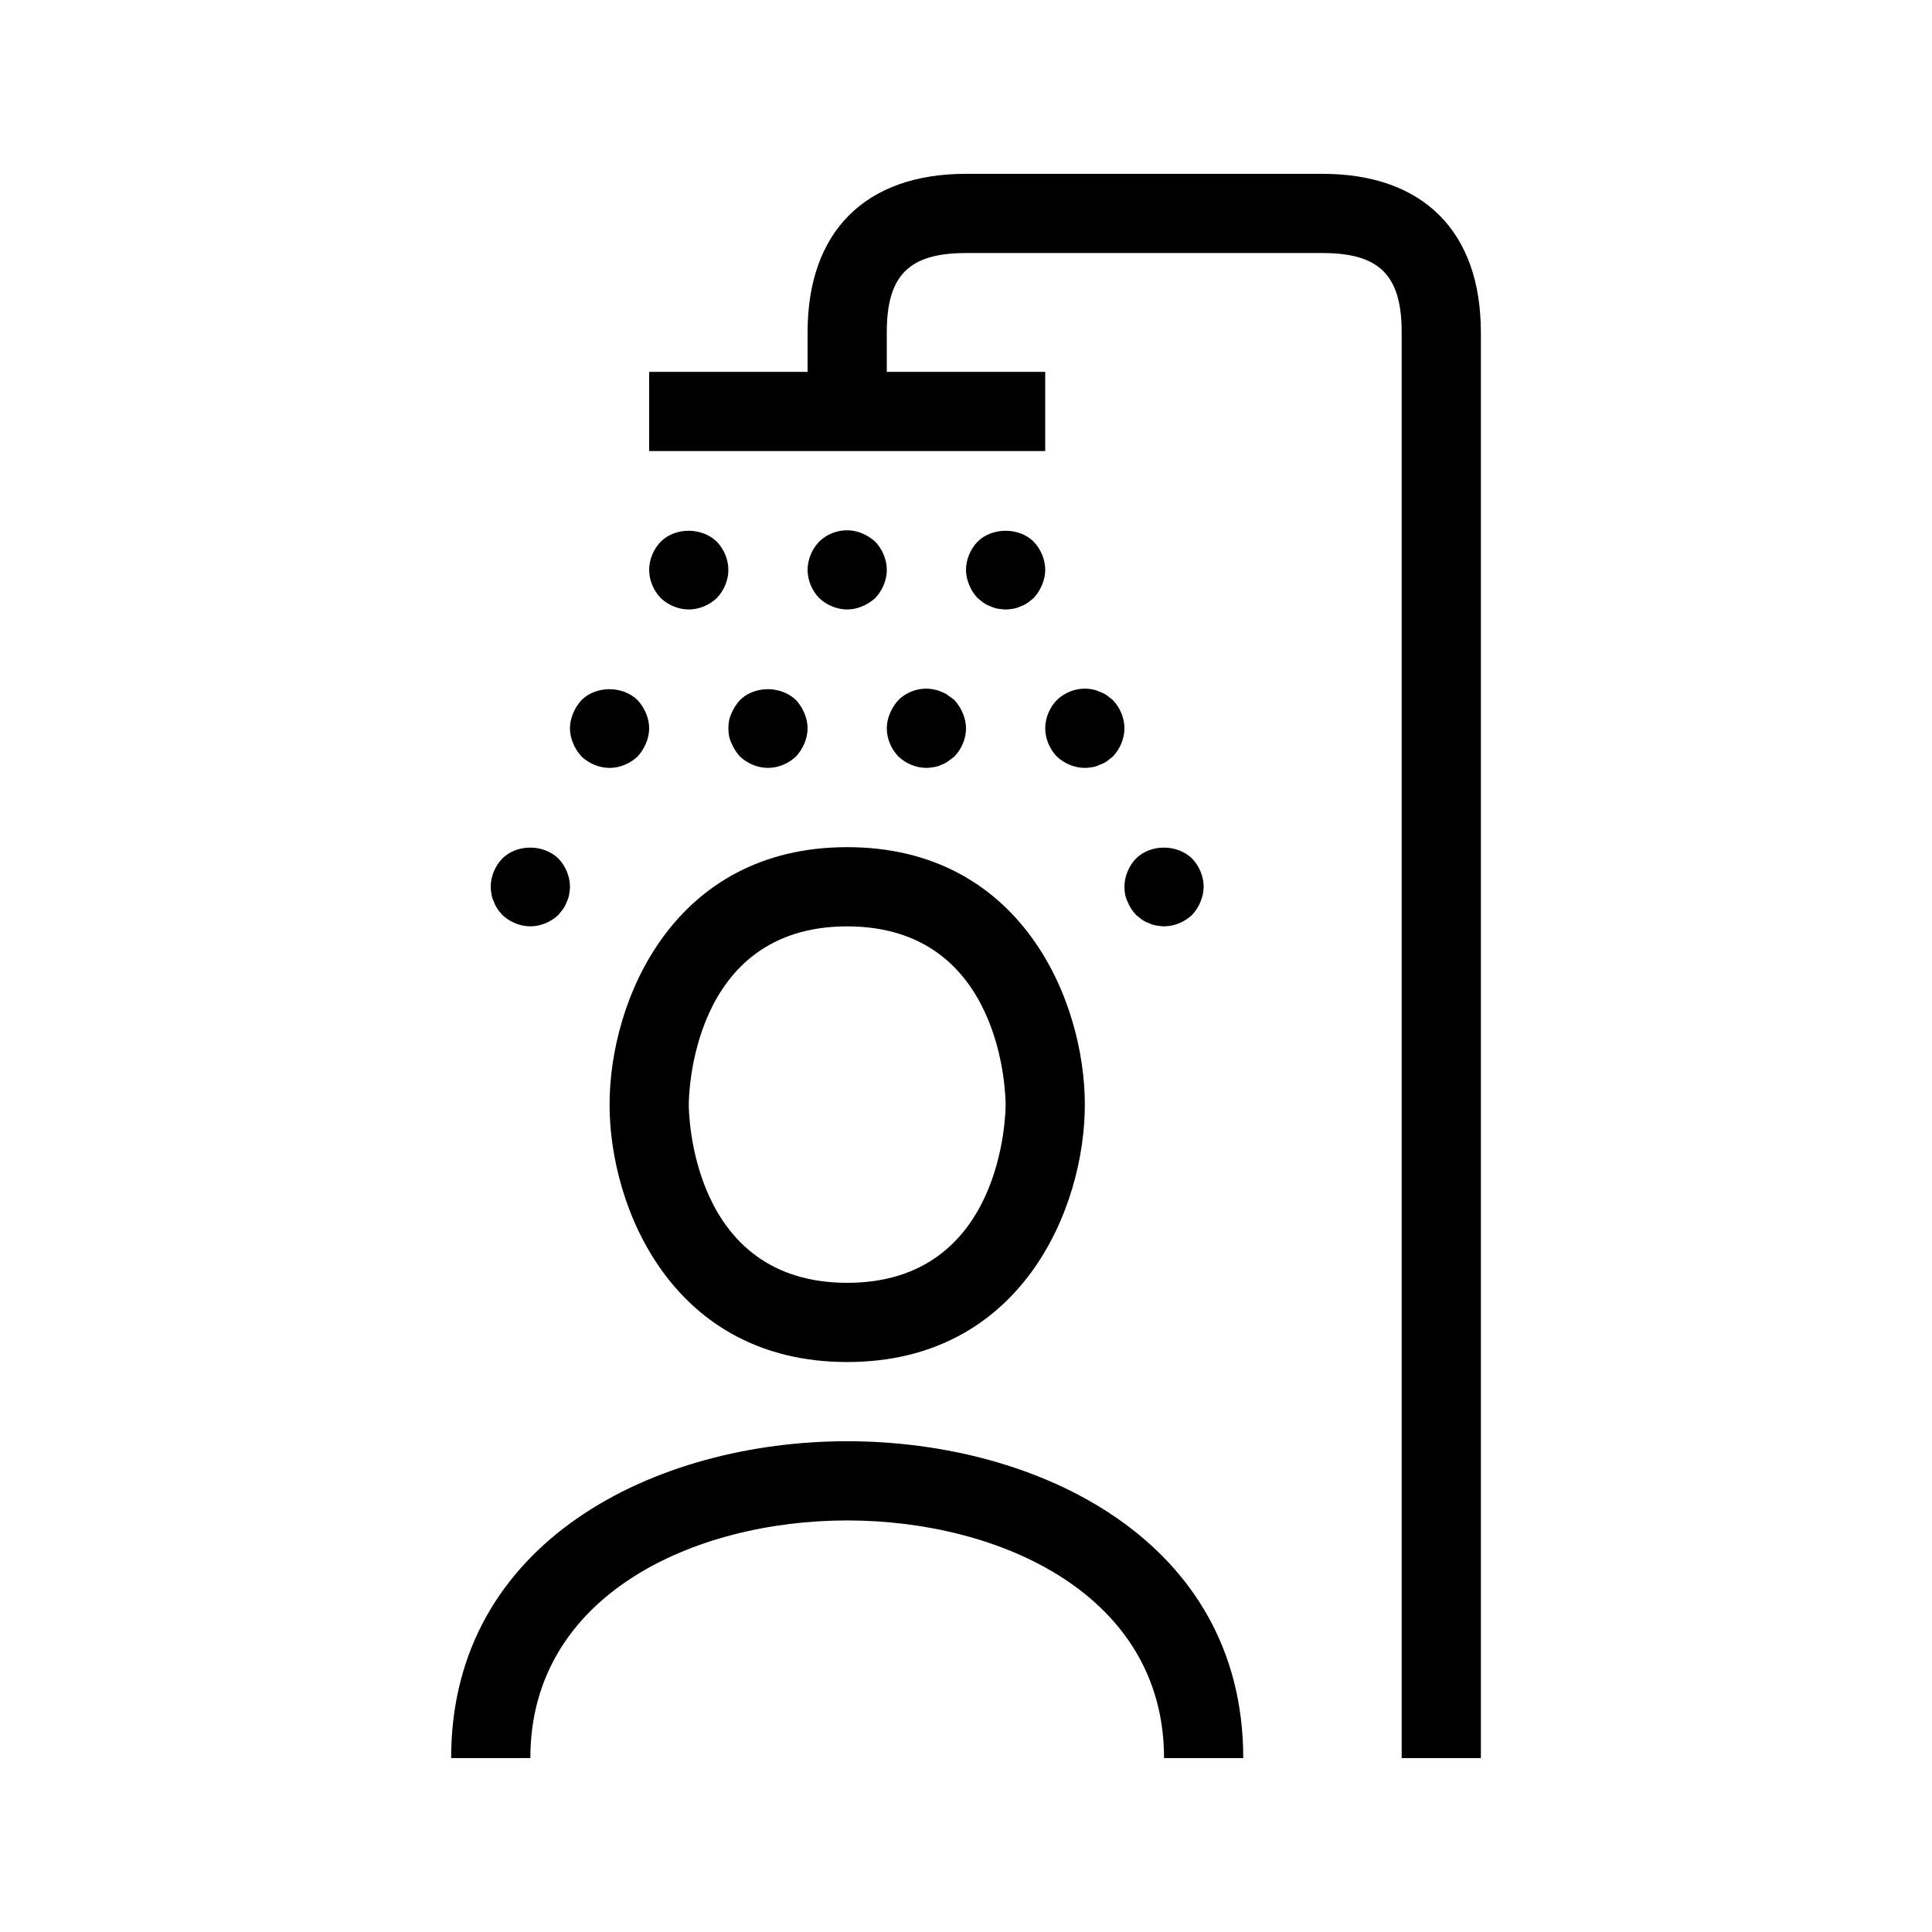 <?xml version="1.0" encoding="UTF-8"?>
<!-- Uploaded to: ICON Repo, www.iconrepo.com, Generator: ICON Repo Mixer Tools -->
<svg fill="#000000" width="800px" height="800px" version="1.1" viewBox="144 144 512 512" xmlns="http://www.w3.org/2000/svg">
 <path d="m305.54 436.73c0 27.426 16.773 68.223 62.977 68.223s62.977-40.797 62.977-68.223-16.773-68.223-62.977-68.223-62.977 40.797-62.977 68.223zm62.977-47.23c41.5 0 41.984 45.301 41.984 47.23s-0.484 47.23-41.984 47.23-41.984-45.301-41.984-47.23 0.48-47.23 41.984-47.23zm104.96 220.41h-20.992c0-43.273-43.516-62.977-83.969-62.977s-83.969 19.699-83.969 62.977h-20.992c0-57.695 54.41-83.969 104.96-83.969 50.547 0 104.96 26.273 104.96 83.969zm62.973-377.86v377.86h-20.992v-377.86c0-15.105-5.887-20.992-20.992-20.992h-94.465c-15.105 0-20.992 5.887-20.992 20.992v10.496h41.984v20.992h-104.96v-20.992h41.984v-10.496c0-26.68 15.305-41.984 41.984-41.984h94.465c26.68 0 41.98 15.305 41.98 41.984zm-93.621 150.93c-0.633-1.262-0.84-2.625-0.84-3.988 0-2.731 1.145-5.457 3.043-7.453 3.883-3.883 10.914-3.883 14.906 0 1.887 1.992 3.043 4.723 3.043 7.453 0 1.363-0.316 2.731-0.84 3.988-0.523 1.363-1.258 2.414-2.203 3.465-1.996 1.887-4.727 3.043-7.453 3.043-0.641 0-1.363-0.105-1.996-0.211-0.723-0.105-1.363-0.316-1.984-0.629-0.641-0.211-1.258-0.523-1.898-0.945-0.523-0.418-1.051-0.84-1.562-1.258-0.957-1.051-1.691-2.102-2.215-3.465zm-3.887-53.426c1.891 1.992 3.047 4.723 3.047 7.453 0 2.731-1.156 5.457-3.043 7.453-0.523 0.418-1.059 0.84-1.574 1.258-0.629 0.418-1.258 0.734-1.891 0.945-0.641 0.316-1.258 0.523-1.891 0.629-0.734 0.105-1.375 0.211-2.098 0.211-2.731 0-5.469-1.156-7.453-3.043-1.902-1.996-3.043-4.727-3.043-7.453 0-2.731 1.145-5.457 3.043-7.453 2.519-2.414 6.086-3.57 9.551-2.832 0.629 0.105 1.25 0.316 1.891 0.629 0.629 0.211 1.258 0.523 1.891 0.945 0.512 0.418 1.047 0.836 1.57 1.258zm-56.887 14.902c-1.898-1.992-3.043-4.723-3.043-7.449 0-1.363 0.316-2.731 0.84-3.988 0.523-1.258 1.258-2.414 2.203-3.465 2.402-2.414 6.086-3.57 9.438-2.832 0.734 0.105 1.363 0.316 1.996 0.629 0.629 0.211 1.258 0.523 1.785 0.945 0.629 0.418 1.156 0.84 1.68 1.258 0.945 1.051 1.68 2.203 2.203 3.465 0.531 1.258 0.848 2.621 0.848 3.988 0 2.731-1.156 5.457-3.043 7.453-0.523 0.418-1.059 0.84-1.68 1.258-0.523 0.418-1.156 0.734-1.785 0.945-0.641 0.316-1.258 0.523-1.996 0.629-0.629 0.105-1.363 0.211-1.992 0.211-2.731 0-5.469-1.156-7.453-3.047zm-24.875-11.438c0.523 1.258 0.84 2.621 0.84 3.988 0 1.363-0.316 2.731-0.84 3.988-0.523 1.258-1.258 2.414-2.203 3.465-1.996 1.887-4.727 3.043-7.453 3.043-2.731 0-5.469-1.156-7.453-3.043-0.945-1.051-1.68-2.203-2.203-3.465-0.633-1.262-0.84-2.625-0.84-3.988 0-1.363 0.211-2.731 0.84-3.988 0.523-1.258 1.258-2.414 2.203-3.465 3.883-3.883 10.914-3.883 14.906 0 0.941 1.051 1.676 2.203 2.203 3.465zm60.77-45.449c1.891 1.996 3.047 4.723 3.047 7.453 0 1.363-0.316 2.731-0.84 3.988-0.523 1.258-1.258 2.414-2.203 3.465-0.523 0.418-1.059 0.84-1.574 1.258-0.629 0.418-1.258 0.734-1.891 0.945-0.641 0.316-1.258 0.523-1.891 0.629-0.734 0.105-1.375 0.211-2.098 0.211-0.641 0-1.363-0.105-2.098-0.211-0.629-0.105-1.258-0.316-1.891-0.629-0.641-0.211-1.258-0.523-1.898-0.945-0.523-0.418-1.051-0.84-1.562-1.258-0.945-1.051-1.68-2.098-2.203-3.465-0.531-1.262-0.844-2.625-0.844-3.988 0-2.731 1.145-5.457 3.043-7.453 3.883-3.883 11.02-3.883 14.902 0zm-41.984 0c1.891 1.996 3.047 4.723 3.047 7.453 0 2.731-1.156 5.457-3.043 7.453-1.059 0.945-2.203 1.68-3.465 2.203-1.262 0.523-2.625 0.84-3.988 0.84-2.731 0-5.469-1.156-7.453-3.043-1.898-1.996-3.043-4.727-3.043-7.453 0-2.731 1.145-5.457 3.043-7.453 2.93-2.938 7.559-3.883 11.441-2.203 1.258 0.523 2.402 1.258 3.461 2.203zm-80.082 53.426c-0.527-1.262-0.84-2.625-0.84-3.988 0-1.363 0.316-2.731 0.84-3.988 0.523-1.258 1.258-2.414 2.203-3.465 3.883-3.883 10.914-3.883 14.906 0 0.945 1.051 1.68 2.203 2.203 3.465 0.523 1.258 0.84 2.621 0.84 3.988 0 1.363-0.316 2.731-0.84 3.988-0.523 1.258-1.258 2.414-2.203 3.465-1.996 1.887-4.727 3.043-7.453 3.043-2.731 0-5.469-1.156-7.453-3.043-0.945-1.051-1.68-2.207-2.203-3.465zm38.098-53.426c1.891 1.996 3.047 4.723 3.047 7.453 0 2.731-1.156 5.457-3.043 7.453-1.996 1.887-4.727 3.043-7.453 3.043-2.731 0-5.469-1.156-7.453-3.043-1.898-1.996-3.043-4.727-3.043-7.453 0-2.731 1.145-5.457 3.043-7.453 3.883-3.883 10.914-3.883 14.902 0zm-59.719 93.52c-0.105-0.734-0.211-1.363-0.211-2.098 0-2.731 1.145-5.457 3.043-7.453 3.883-3.883 10.914-3.883 14.906 0 1.887 1.992 3.043 4.723 3.043 7.453 0 0.734-0.105 1.363-0.219 2.098-0.105 0.629-0.305 1.258-0.629 1.891-0.219 0.629-0.523 1.258-0.945 1.891-0.418 0.523-0.84 1.051-1.258 1.574-1.988 1.887-4.719 3.043-7.445 3.043-2.731 0-5.469-1.156-7.453-3.043-0.418-0.523-0.945-1.051-1.258-1.574-0.418-0.629-0.734-1.258-0.945-1.891-0.316-0.633-0.527-1.262-0.629-1.891z"/>
</svg>